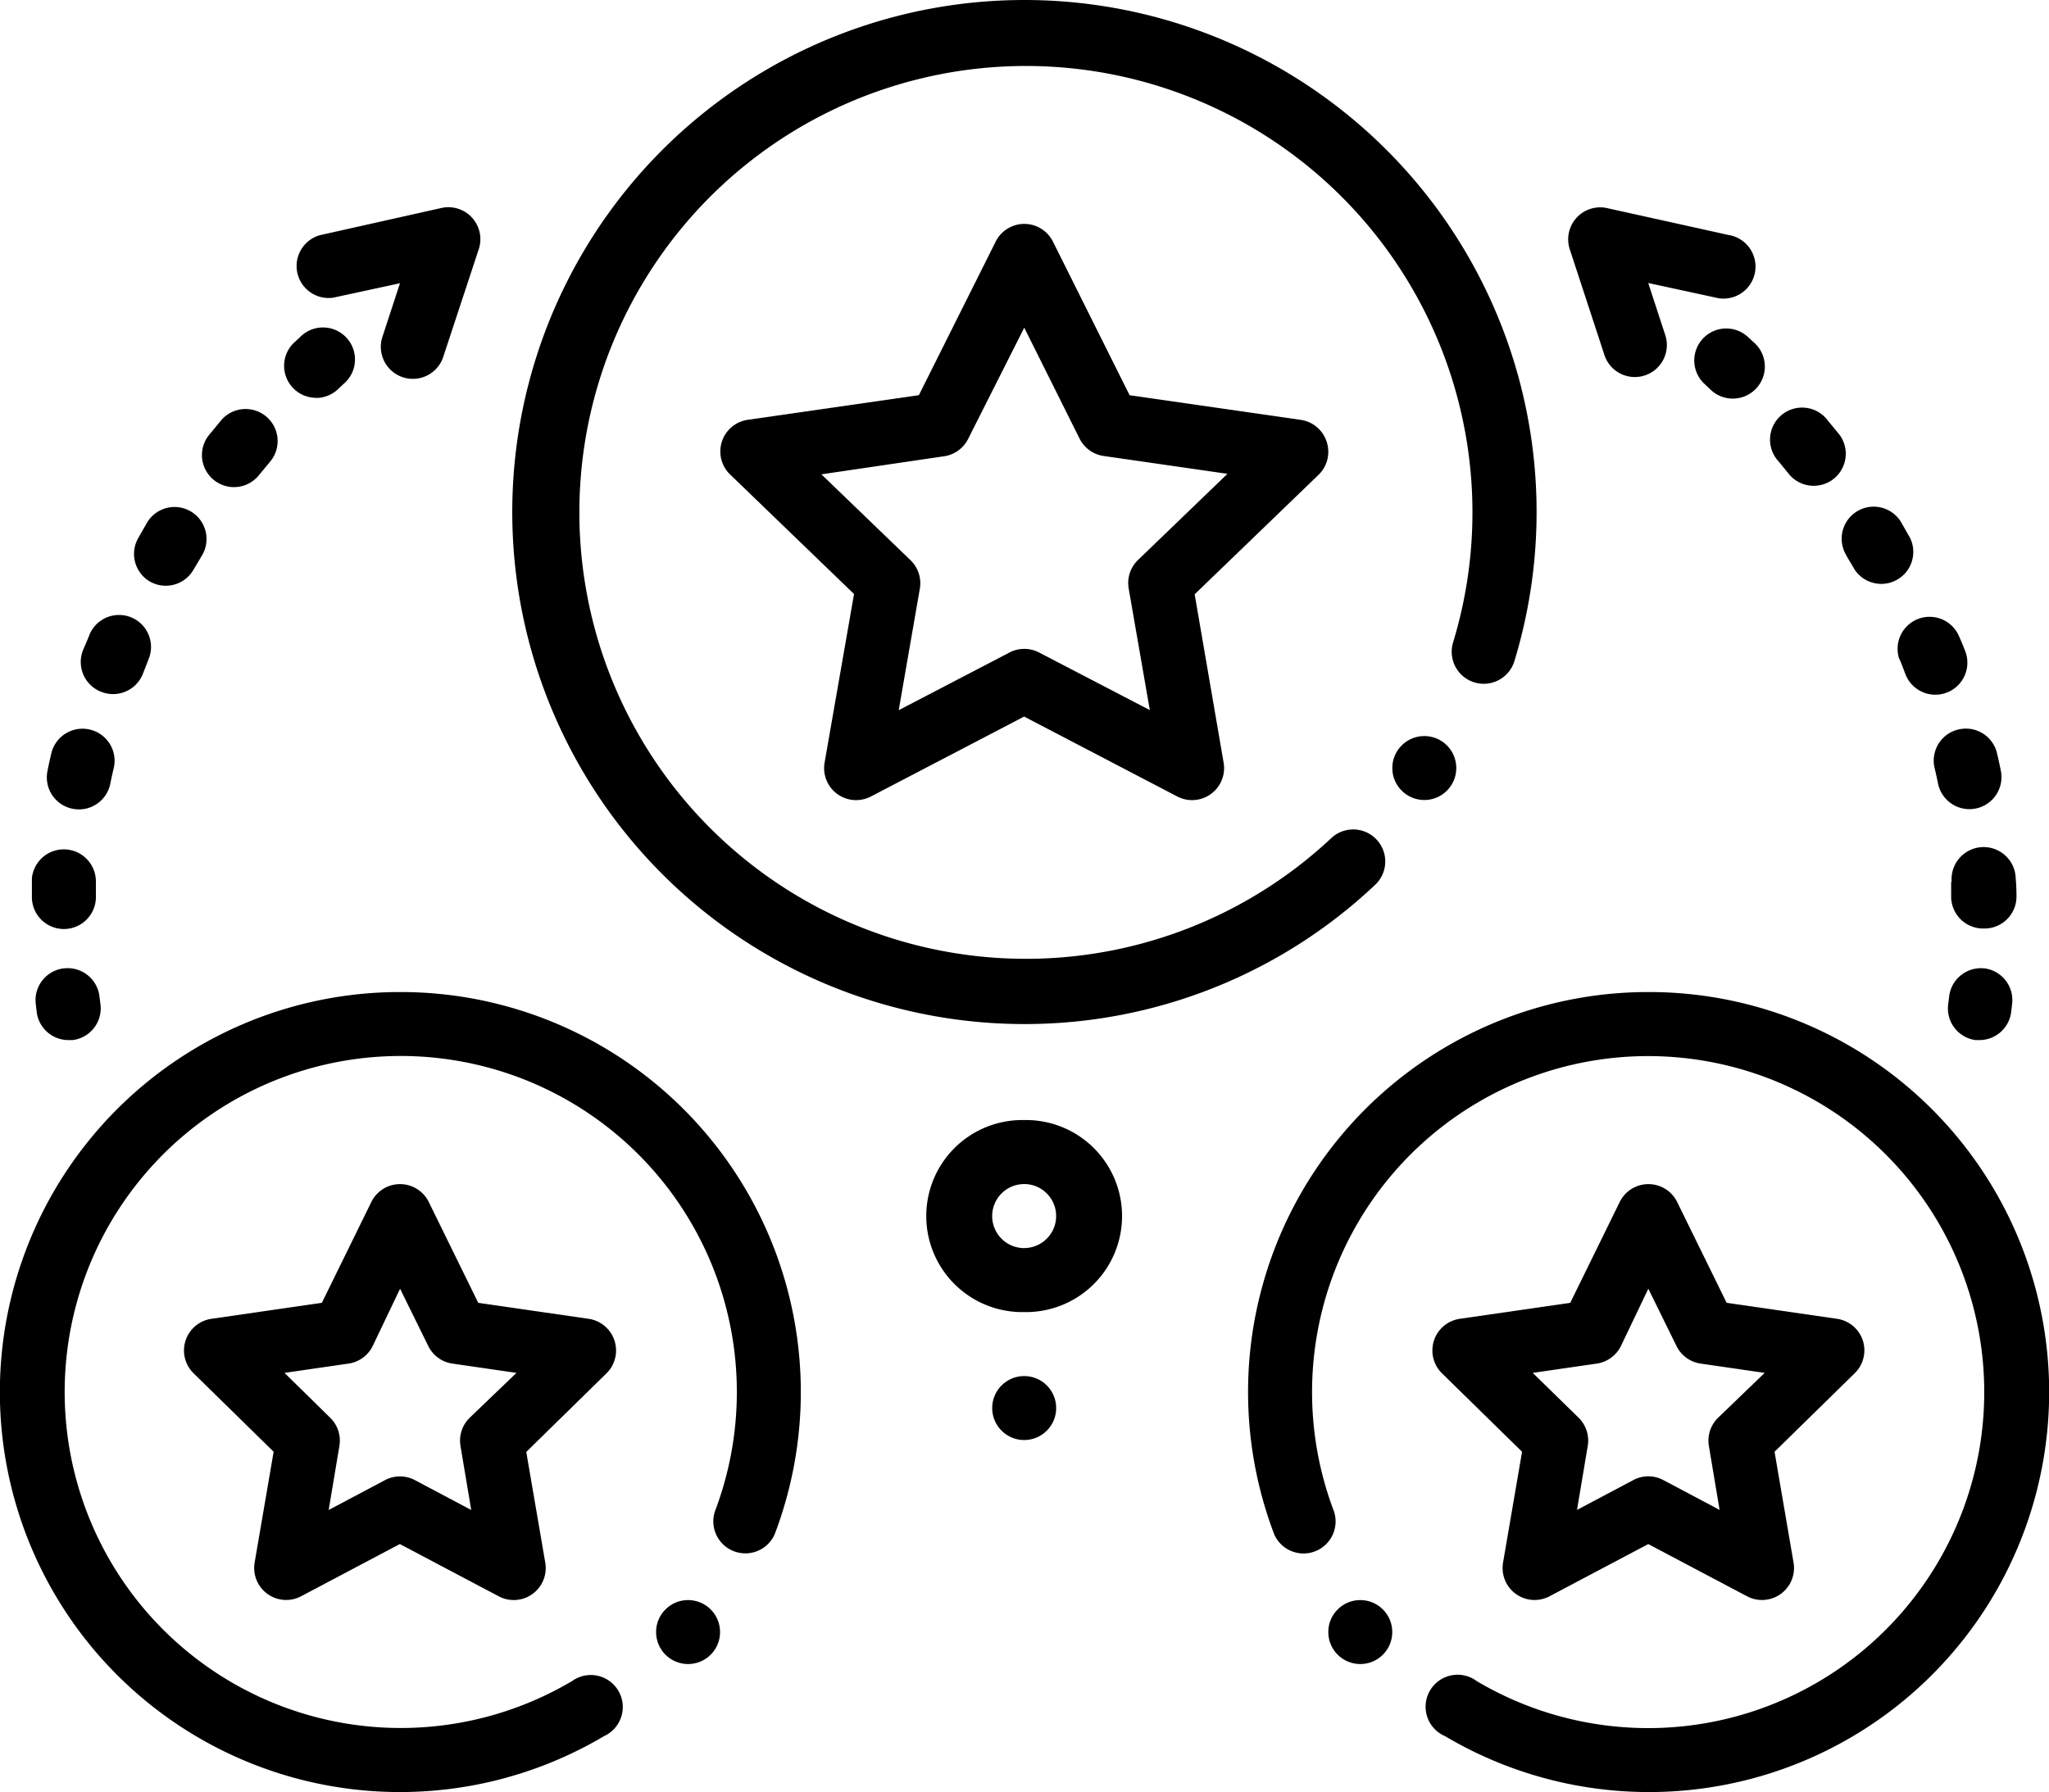 <svg xmlns="http://www.w3.org/2000/svg" width="75.433" height="65.992" viewBox="0 0 75.433 65.992">
  <g id="Group_138595" data-name="Group 138595" transform="translate(-0.008 -8)">
    <path id="Path_158758" data-name="Path 158758" d="M67.334,30.016a1.178,1.178,0,0,0-.955-.807l-6.3-.907-2.822-5.656a1.178,1.178,0,0,0-2.109,0L52.321,28.3l-6.3.907a1.178,1.178,0,0,0-.648,2.015l4.561,4.4-1.084,6.21a1.178,1.178,0,0,0,1.7,1.249l5.645-2.946,5.645,2.946a1.178,1.178,0,0,0,1.7-1.249l-1.066-6.2,4.561-4.4A1.178,1.178,0,0,0,67.334,30.016ZM60.387,34.37a1.178,1.178,0,0,0-.342,1.049l.778,4.478-4.077-2.121a1.178,1.178,0,0,0-1.09,0L51.579,39.9l.778-4.478a1.178,1.178,0,0,0-.348-1.049l-3.276-3.158,4.519-.666a1.178,1.178,0,0,0,.884-.642L56.2,25.815,58.237,29.9a1.178,1.178,0,0,0,.907.642l4.537.654Z" transform="translate(-18.485 -5.748)"/>
    <path id="Path_158759" data-name="Path 158759" d="M38.531,45.71a18.784,18.784,0,0,0,12.9-5.108,1.18,1.18,0,1,0-1.614-1.721,16.439,16.439,0,1,1,4.5-7.212,1.18,1.18,0,0,0,2.257.689A18.855,18.855,0,1,0,38.531,45.71ZM3.178,43.659a1.178,1.178,0,0,0-1.037,1.3l.035.3A1.178,1.178,0,0,0,3.355,46.3H3.5a1.178,1.178,0,0,0,1.025-1.314l-.035-.277a1.178,1.178,0,0,0-1.308-1.049Zm.306-5.88a1.178,1.178,0,0,0,1.4-.907q.059-.295.13-.589a1.18,1.18,0,1,0-2.3-.536q-.077.324-.141.648A1.178,1.178,0,0,0,3.484,37.779Zm5.22-12.1a1.178,1.178,0,0,0,1.656-.183l.389-.471a1.18,1.18,0,1,0-1.809-1.514l-.418.507A1.178,1.178,0,0,0,8.7,25.676Zm-4.142,7.8a1.178,1.178,0,0,0,1.526-.672q.112-.283.23-.589a1.178,1.178,0,0,0-2.174-.9q-.124.306-.247.589a1.178,1.178,0,0,0,.666,1.573ZM6.33,29.406a1.178,1.178,0,0,0,1.614-.418l.312-.524a1.178,1.178,0,1,0-2.009-1.232l-.336.589A1.178,1.178,0,0,0,6.33,29.406ZM3.178,42.21h0a1.178,1.178,0,0,0,1.178-1.137q0-.3,0-.589A1.181,1.181,0,0,0,2,40.342V41A1.178,1.178,0,0,0,3.178,42.21Zm9.286-19.556a1.178,1.178,0,0,0,.807-.324l.206-.194a1.178,1.178,0,1,0-1.6-1.726l-.224.206a1.178,1.178,0,0,0,.807,2.033Zm.636-3.694,2.451-.53-.636,1.944a1.179,1.179,0,1,0,2.239.737l1.284-3.895a1.178,1.178,0,0,0-1.367-1.556l-4.466,1a1.179,1.179,0,0,0,.5,2.3Zm60.783,24.7a1.178,1.178,0,0,0-1.3,1.037l-.035.277a1.178,1.178,0,0,0,1,1.326h.141a1.178,1.178,0,0,0,1.178-1.037l.035-.3A1.178,1.178,0,0,0,73.884,43.659Zm-1.226-3.194v.589a1.178,1.178,0,0,0,1.178,1.137h.047A1.178,1.178,0,0,0,75.062,41q0-.33-.029-.666a1.181,1.181,0,1,0-2.357.141ZM66.7,25.476A1.18,1.18,0,0,0,68.54,24l-.418-.507A1.18,1.18,0,1,0,66.312,25Zm2.1,2.987.312.524a1.178,1.178,0,0,0,2.033-1.178l-.336-.589A1.178,1.178,0,1,0,68.8,28.452Zm1.944,3.777q.118.283.23.589a1.179,1.179,0,0,0,2.2-.854q-.118-.306-.247-.589a1.178,1.178,0,0,0-2.174.9Zm2.18,2.622a1.178,1.178,0,0,0-.878,1.414q.071.295.13.589a1.18,1.18,0,0,0,2.31-.483q-.065-.324-.141-.648A1.178,1.178,0,0,0,72.929,34.862Zm-9.41-14.389a1.178,1.178,0,0,0,.065,1.667l.206.194a1.18,1.18,0,1,0,1.62-1.715l-.224-.206a1.178,1.178,0,0,0-1.667.059Zm-3.612.63a1.179,1.179,0,0,0,2.239-.737l-.636-1.944,2.451.53a1.179,1.179,0,1,0,.5-2.3l-4.472-.99a1.178,1.178,0,0,0-1.367,1.52ZM38.666,49.245h-.136a3.536,3.536,0,0,0-.136,7.071h.136a3.536,3.536,0,0,0,.136-7.071Zm-.136,4.714h-.047a1.179,1.179,0,0,1,.047-2.357h.047a1.179,1.179,0,0,1-.047,2.357ZM23.447,57.364a1.178,1.178,0,0,0-.949-.8l-4.066-.589-1.821-3.712a1.178,1.178,0,0,0-2.115,0l-1.821,3.712-4.066.589a1.178,1.178,0,0,0-.654,2.009L10.9,61.459l-.7,4.083a1.178,1.178,0,0,0,1.715,1.237l3.63-1.921,3.635,1.921A1.178,1.178,0,0,0,20.9,65.543l-.7-4.077,2.946-2.887A1.178,1.178,0,0,0,23.447,57.364ZM18.115,60.21a1.178,1.178,0,0,0-.336,1.037l.395,2.357-2.074-1.1a1.178,1.178,0,0,0-1.1,0l-2.074,1.1.395-2.357a1.178,1.178,0,0,0-.336-1.037L11.3,58.555l2.357-.342a1.178,1.178,0,0,0,.89-.648l1.008-2.109,1.037,2.109a1.178,1.178,0,0,0,.89.648l2.357.342Z" transform="translate(-0.818)"/>
    <path id="Path_158760" data-name="Path 158760" d="M14.734,70a14.73,14.73,0,1,0,7.512,27.4,1.178,1.178,0,1,0-1.178-2.027,12.373,12.373,0,1,1,5.256-6.24,1.18,1.18,0,0,0,2.2.843A14.73,14.73,0,0,0,14.734,70Z" transform="translate(0 -25.469)"/>
    <circle id="Ellipse_5482" data-name="Ellipse 5482" cx="1.178" cy="1.178" r="1.178" transform="translate(24.161 66.921)"/>
    <path id="Path_158761" data-name="Path 158761" d="M105.353,87.763a1.178,1.178,0,0,0-.949-.8l-4.066-.589-1.821-3.712a1.178,1.178,0,0,0-2.115,0l-1.821,3.712-4.066.589a1.178,1.178,0,0,0-.654,2.009l2.946,2.887-.7,4.083a1.178,1.178,0,0,0,1.715,1.237l3.63-1.921,3.635,1.921a1.178,1.178,0,0,0,1.715-1.237l-.7-4.083,2.946-2.887A1.178,1.178,0,0,0,105.353,87.763Zm-5.332,2.846a1.178,1.178,0,0,0-.336,1.037L100.079,94l-2.074-1.1a1.178,1.178,0,0,0-1.1,0L94.83,94l.395-2.357a1.178,1.178,0,0,0-.336-1.037L93.2,88.954l2.357-.342a1.178,1.178,0,0,0,.89-.648l1.008-2.109,1.037,2.109a1.178,1.178,0,0,0,.89.648l2.357.342Z" transform="translate(-36.765 -30.399)"/>
    <path id="Path_158762" data-name="Path 158762" d="M92.725,70a14.73,14.73,0,0,0-13.77,19.98,1.18,1.18,0,0,0,2.2-.843,12.373,12.373,0,1,1,5.256,6.24A1.178,1.178,0,1,0,85.237,97.4,14.73,14.73,0,1,0,92.725,70Z" transform="translate(-32.033 -25.469)"/>
    <circle id="Ellipse_5483" data-name="Ellipse 5483" cx="1.178" cy="1.178" r="1.178" transform="translate(48.908 66.921)"/>
    <circle id="Ellipse_5484" data-name="Ellipse 5484" cx="1.178" cy="1.178" r="1.178" transform="translate(36.535 58.672)"/>
    <circle id="Ellipse_5485" data-name="Ellipse 5485" cx="1.178" cy="1.178" r="1.178" transform="translate(51.265 35.104)"/>
  </g>
</svg>

